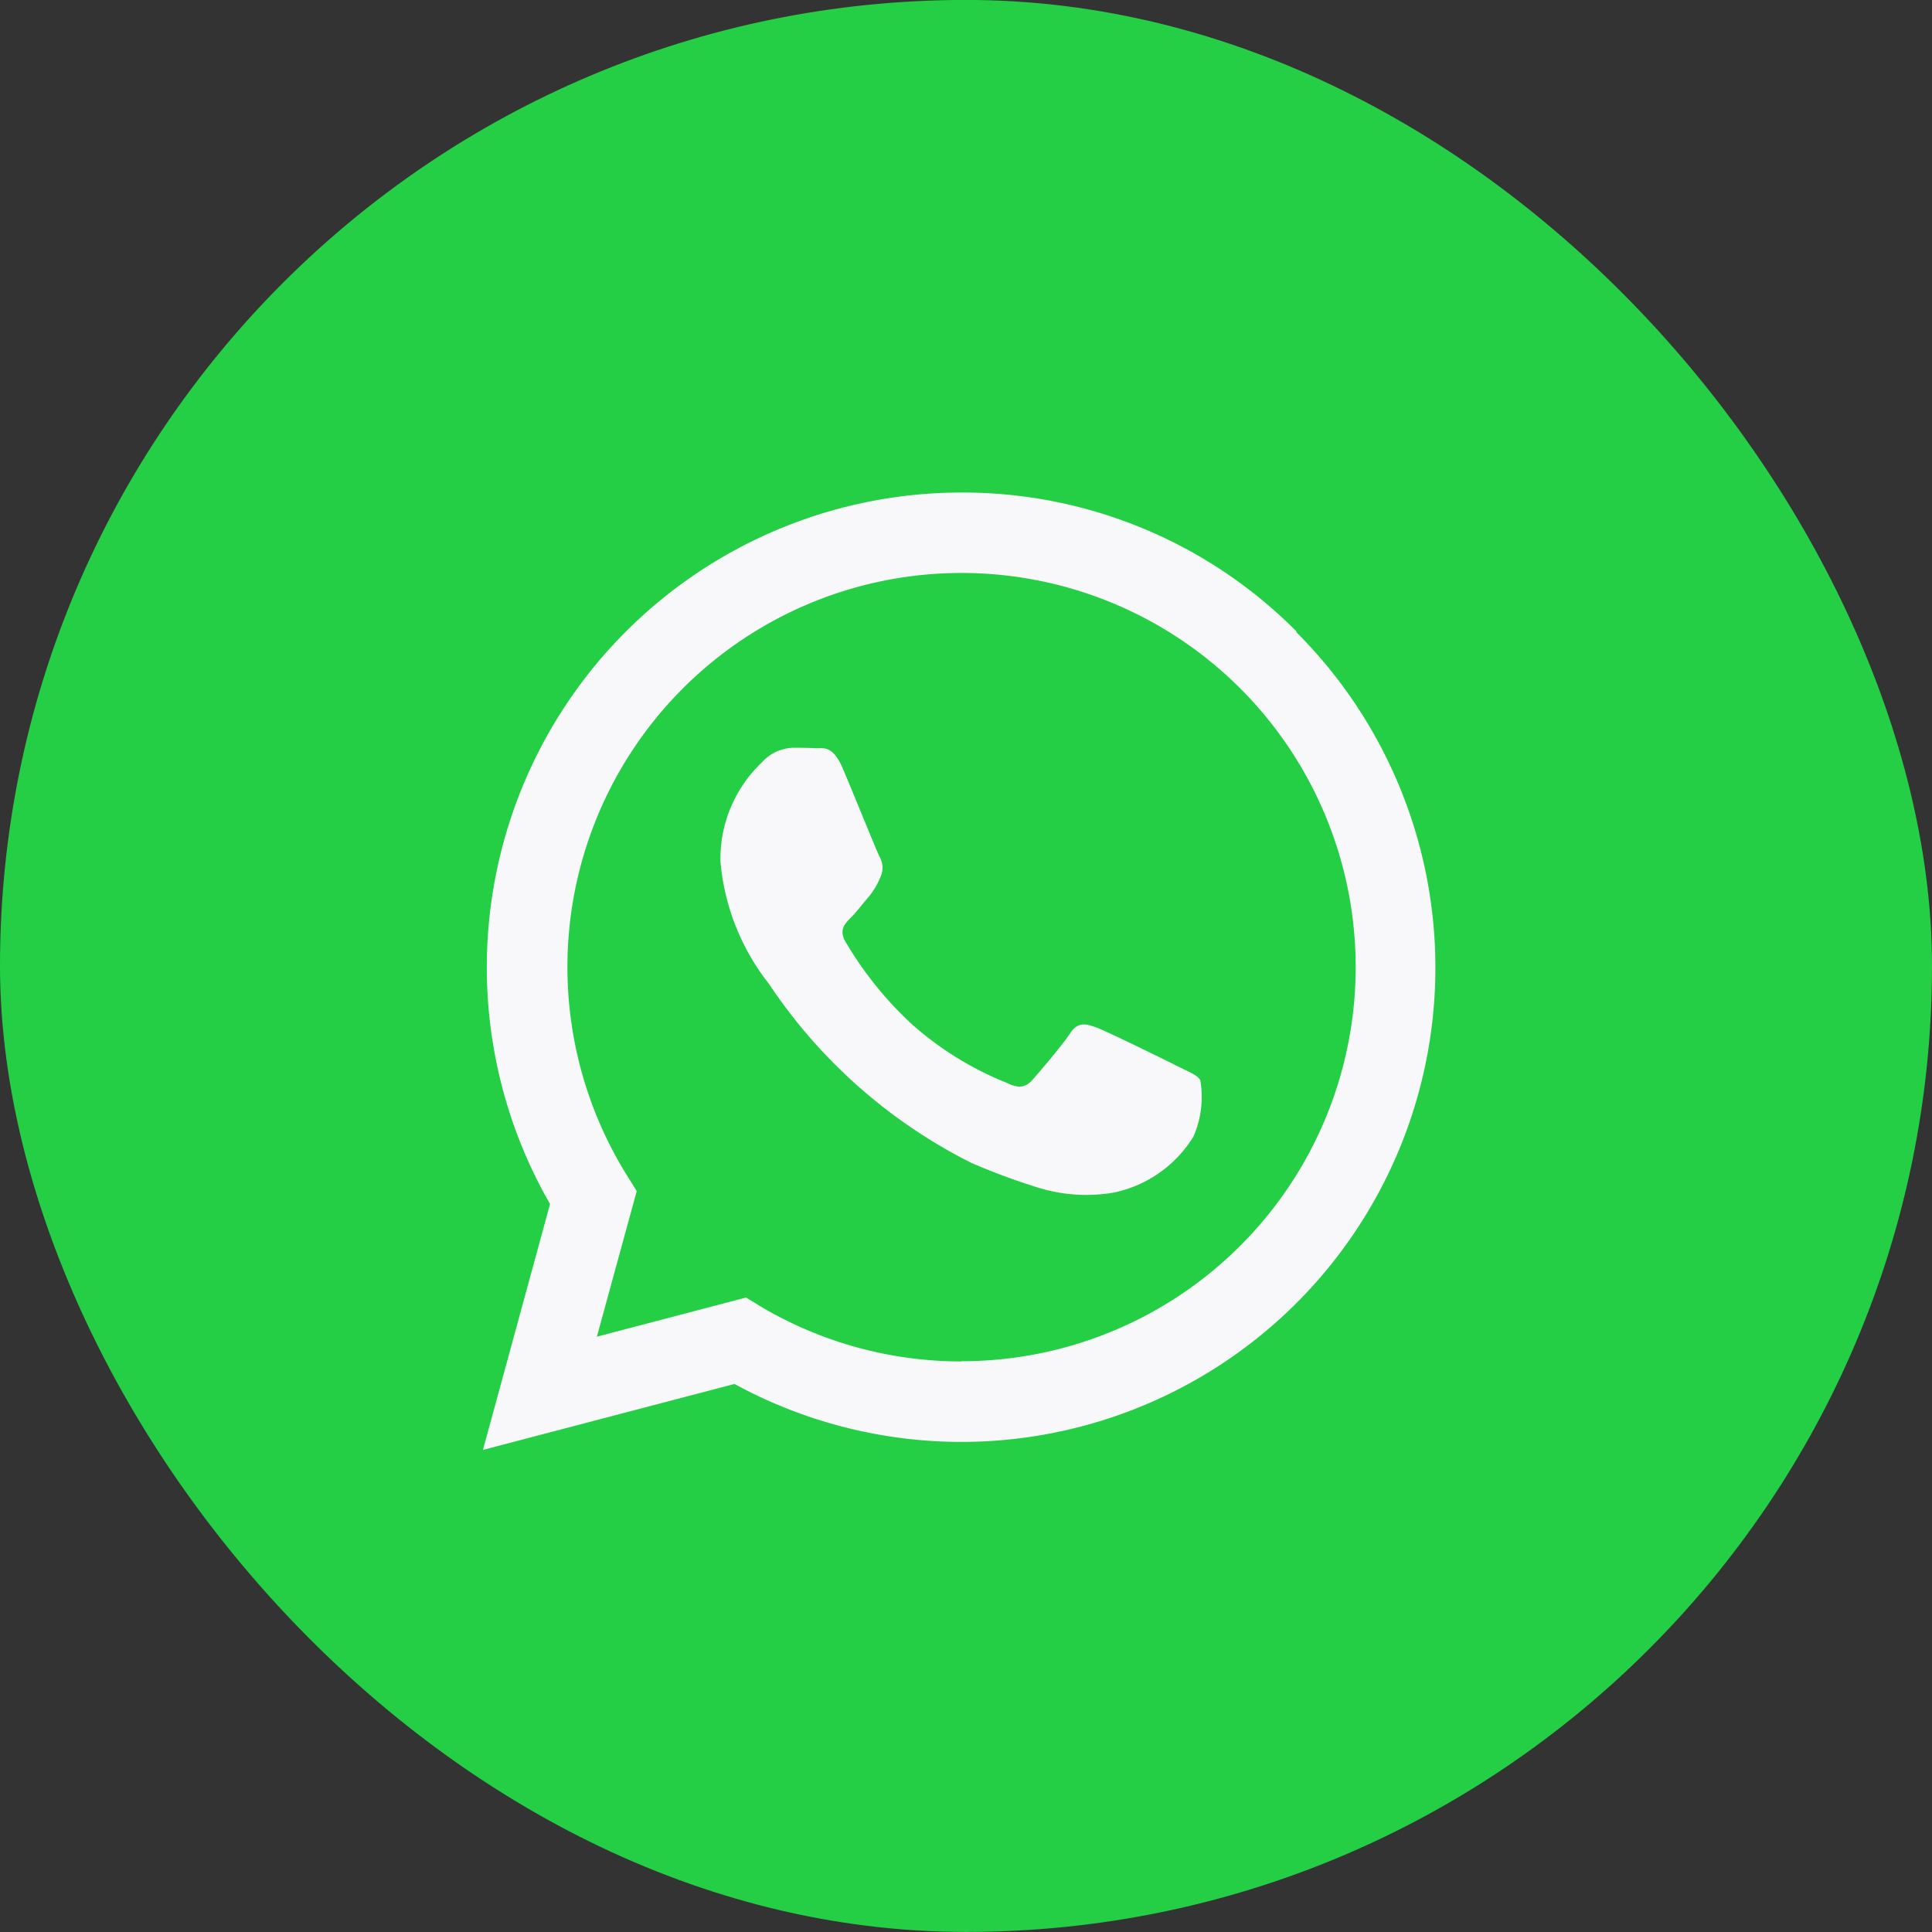 <svg xmlns="http://www.w3.org/2000/svg" width="30" height="30" viewBox="0 0 30 30">
  <rect x="0" y="0" width="30" height="30" fill="#333333" stroke="none"/>
  <g id="whatsapp" transform="translate(0.308 -838.58)">
    <rect id="Rectangle_507" data-name="Rectangle 507" width="30" height="30" rx="15" transform="translate(-0.308 838.579)" fill="#24cf45"/>
    <g id="Group_10538" data-name="Group 10538" transform="translate(7.191 846.228)">
      <path id="Path_1646" data-name="Path 1646" d="M12.637,2.161A7.3,7.3,0,0,0,7.427,0,7.372,7.372,0,0,0,1.042,11.048L0,14.866l3.906-1.024a7.371,7.371,0,0,0,3.521.9h0a7.364,7.364,0,0,0,5.2-12.577ZM7.427,13.492a6.107,6.107,0,0,1-3.118-.855L4.086,12.5l-2.317.608.619-2.261-.145-.233a6.12,6.12,0,1,1,5.184,2.875Zm3.359-4.584c-.183-.092-1.087-.537-1.257-.6s-.293-.092-.413.092-.477.6-.583.72-.216.138-.4.046A5.026,5.026,0,0,1,6.654,8.25,5.617,5.617,0,0,1,5.63,6.976c-.106-.184-.01-.282.082-.374s.183-.216.275-.321a1.175,1.175,0,0,0,.184-.307.343.343,0,0,0-.014-.322c-.046-.092-.413-1-.569-1.366s-.3-.311-.413-.316-.229-.007-.353-.007a.677.677,0,0,0-.492.229,2.063,2.063,0,0,0-.642,1.537,3.566,3.566,0,0,0,.753,1.9,8.184,8.184,0,0,0,3.143,2.78,10.24,10.24,0,0,0,1.049.388,2.528,2.528,0,0,0,1.158.074A1.907,1.907,0,0,0,11.033,10a1.541,1.541,0,0,0,.106-.876c-.046-.078-.169-.124-.353-.216Z" transform="translate(0 0)" fill="#f8f8fa"/>
    </g>
  </g>
</svg>
